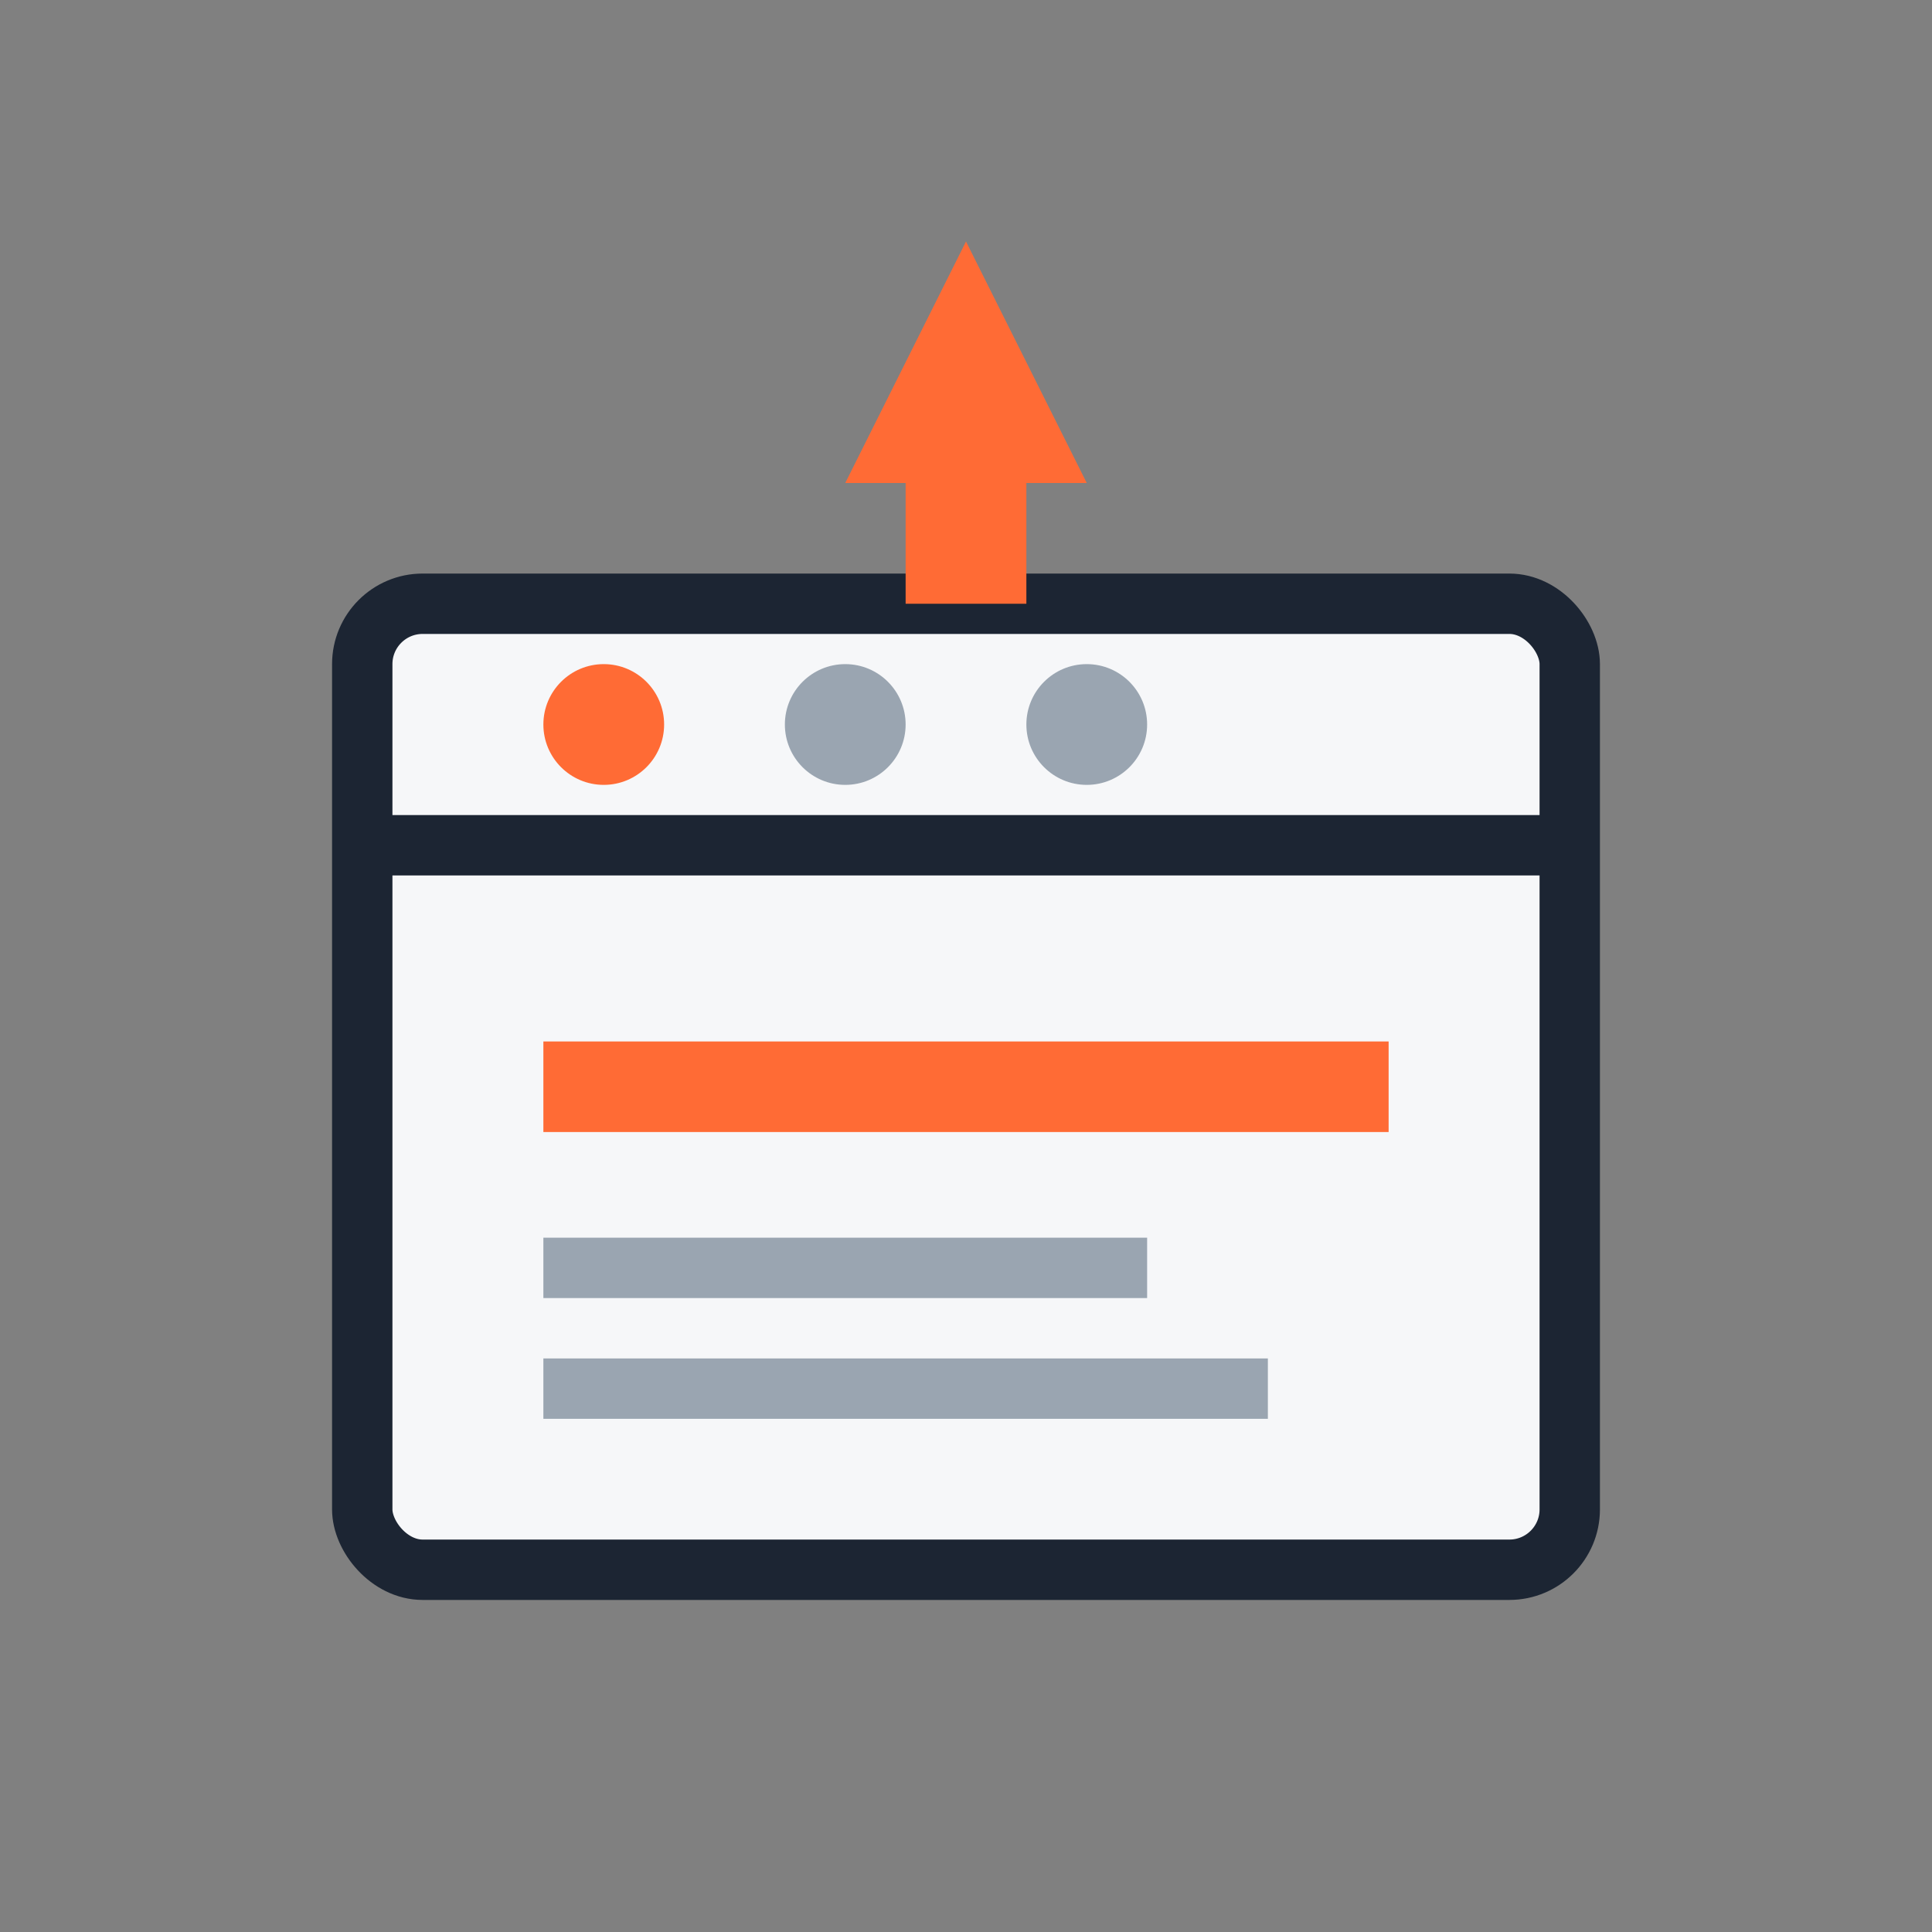 <svg xmlns="http://www.w3.org/2000/svg" viewBox="0 0 64 64" fill="none">
  <rect x="0" y="0" width="64" height="64" fill="#808080" stroke="none"/>
  <rect x="12" y="20" width="40" height="32" rx="2" stroke="#1C2533" stroke-width="2" fill="#F6F7F9"/>
  <line x1="12" y1="28" x2="52" y2="28" stroke="#1C2533" stroke-width="2"/>
  <circle cx="20" cy="24" r="2" fill="#FF6B35"/>
  <circle cx="28" cy="24" r="2" fill="#9AA5B1"/>
  <circle cx="36" cy="24" r="2" fill="#9AA5B1"/>
  <line x1="18" y1="36" x2="46" y2="36" stroke="#FF6B35" stroke-width="3"/>
  <line x1="18" y1="42" x2="38" y2="42" stroke="#9AA5B1" stroke-width="2"/>
  <line x1="18" y1="46" x2="42" y2="46" stroke="#9AA5B1" stroke-width="2"/>
  <path d="M32 8 L28 16 L36 16 Z" fill="#FF6B35"/>
  <rect x="30" y="16" width="4" height="4" fill="#FF6B35"/>
</svg>